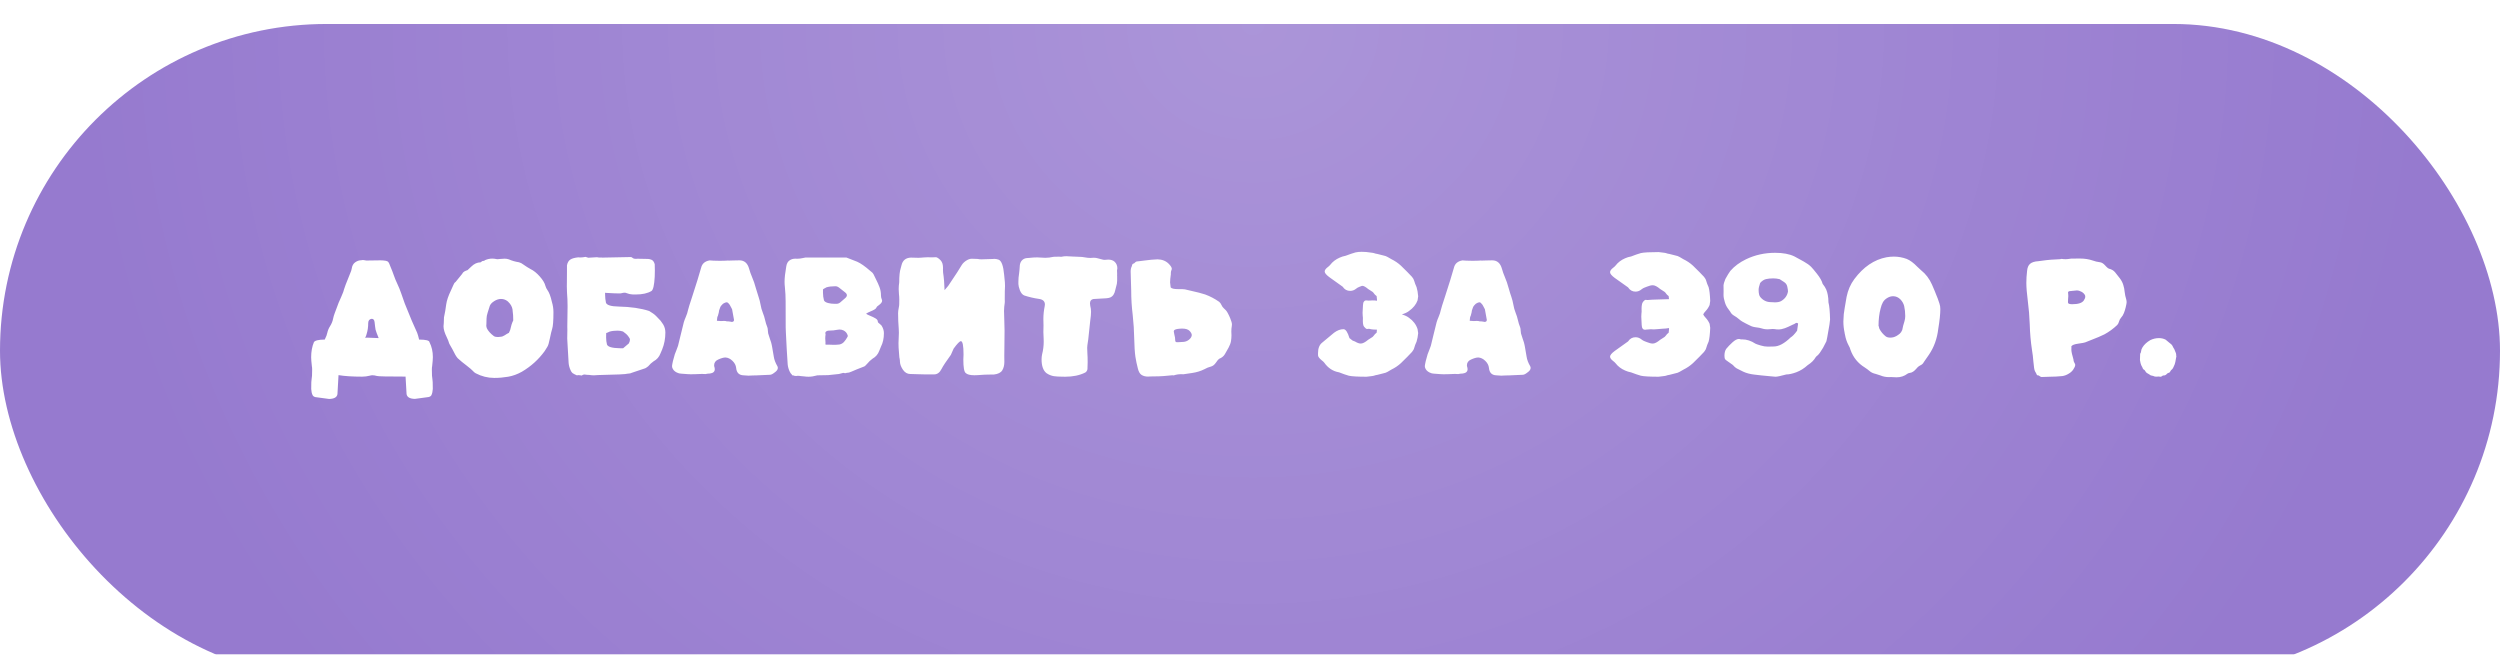 <?xml version="1.0" encoding="UTF-8"?> <svg xmlns="http://www.w3.org/2000/svg" width="275" height="72" viewBox="0 0 275 72" fill="none"><g filter="url(#filter0_i_120_2)"><rect width="275" height="71.882" rx="35.941" fill="#967ACF"></rect><rect width="275" height="71.882" rx="35.941" fill="url(#paint0_radial_120_2)" fill-opacity="0.2"></rect></g><path d="M40.188 37.184C40.232 37.155 40.286 37.14 40.35 37.14C40.462 37.14 40.897 37.157 41.653 37.191C41.57 36.962 41.495 36.769 41.426 36.613C41.329 36.378 41.273 36.142 41.258 35.902L41.206 35.448C41.182 35.194 41.075 35.067 40.884 35.067C40.64 35.102 40.513 35.253 40.503 35.522C40.503 35.971 40.447 36.369 40.335 36.715C40.32 36.803 40.274 36.935 40.196 37.111L40.188 37.184ZM46.099 37.352C46.846 37.357 47.227 37.453 47.242 37.638C47.491 38.127 47.615 38.673 47.615 39.279C47.615 39.489 47.588 39.826 47.535 40.29C47.515 40.358 47.505 40.48 47.505 40.656C47.505 41.203 47.525 41.549 47.564 41.696C47.593 41.789 47.608 42.15 47.608 42.78C47.593 43.053 47.544 43.278 47.461 43.454C47.413 43.561 47.31 43.634 47.154 43.673L45.638 43.878C45.076 43.864 44.771 43.685 44.722 43.344C44.678 42.558 44.642 41.918 44.612 41.425C42.64 41.425 41.592 41.403 41.47 41.359C41.28 41.305 41.114 41.278 40.972 41.278C40.87 41.278 40.774 41.293 40.687 41.322C40.398 41.395 40.118 41.432 39.844 41.432C38.775 41.432 37.906 41.376 37.237 41.264C37.208 41.781 37.169 42.477 37.12 43.351C37.071 43.693 36.766 43.871 36.204 43.886L34.688 43.681C34.532 43.642 34.429 43.566 34.38 43.454C34.297 43.283 34.248 43.06 34.234 42.787C34.234 42.157 34.248 41.796 34.278 41.703C34.317 41.557 34.336 41.21 34.336 40.663C34.336 40.487 34.327 40.365 34.307 40.297C34.253 39.833 34.227 39.496 34.227 39.286C34.227 38.681 34.327 38.134 34.527 37.645C34.634 37.455 35.032 37.357 35.721 37.352C35.804 37.162 35.867 37.02 35.911 36.928L35.999 36.627C36.058 36.354 36.16 36.105 36.307 35.88C36.482 35.602 36.597 35.312 36.651 35.009C36.69 34.828 36.744 34.648 36.812 34.467C36.885 34.281 36.956 34.093 37.024 33.903C37.166 33.488 37.33 33.087 37.515 32.702C37.72 32.238 37.833 31.938 37.852 31.801C37.852 31.742 38.081 31.146 38.541 30.014C38.609 29.867 38.658 29.716 38.687 29.56C38.731 29.237 38.858 29.003 39.068 28.856C39.283 28.705 39.5 28.629 39.72 28.629C39.788 28.61 39.856 28.6 39.925 28.6C39.988 28.6 40.054 28.61 40.123 28.629C40.196 28.649 40.254 28.659 40.298 28.659C41.177 28.644 41.7 28.637 41.866 28.637C42.061 28.637 42.256 28.654 42.452 28.688C42.584 28.712 42.679 28.769 42.737 28.856C42.796 28.939 42.847 29.049 42.891 29.186C43.101 29.684 43.24 30.041 43.309 30.255C43.426 30.592 43.562 30.924 43.719 31.252C43.875 31.579 44.012 31.916 44.129 32.262C44.373 33.014 44.654 33.754 44.971 34.481C45.21 35.082 45.398 35.526 45.535 35.815C45.657 36.073 45.774 36.337 45.887 36.605C45.96 36.806 46.021 37.011 46.07 37.221C46.08 37.27 46.089 37.313 46.099 37.352ZM54.368 41.571C53.655 41.571 52.974 41.4 52.325 41.059C52.212 40.995 52.11 40.91 52.017 40.802C51.924 40.695 51.69 40.495 51.314 40.202C50.977 39.953 50.655 39.687 50.347 39.403C50.196 39.242 50.001 38.91 49.761 38.407C49.6 38.105 49.51 37.946 49.49 37.931C49.471 37.916 49.444 37.865 49.41 37.777C49.356 37.577 49.268 37.352 49.146 37.103C48.907 36.62 48.787 36.215 48.787 35.888C48.787 35.775 48.797 35.658 48.816 35.536L48.838 34.906C48.941 34.442 49.022 33.974 49.08 33.5C49.139 33.065 49.315 32.545 49.607 31.94C49.7 31.745 49.788 31.549 49.871 31.354C49.925 31.198 50.005 31.085 50.113 31.017L50.823 30.145C50.887 30.014 50.972 29.919 51.08 29.86C51.187 29.801 51.304 29.752 51.431 29.713C51.607 29.557 51.741 29.43 51.834 29.332C52.156 29.015 52.501 28.856 52.867 28.856L53.057 28.717C53.189 28.717 53.289 28.683 53.357 28.615C53.621 28.502 53.885 28.446 54.148 28.446C54.31 28.446 54.473 28.466 54.639 28.505L54.764 28.512C54.822 28.512 54.883 28.505 54.947 28.49C55.03 28.476 55.218 28.463 55.511 28.454C55.672 28.454 55.823 28.478 55.965 28.527C56.321 28.683 56.695 28.791 57.085 28.849C57.256 28.893 57.425 28.981 57.591 29.113C57.659 29.162 57.727 29.208 57.796 29.252C57.864 29.296 57.928 29.337 57.986 29.377C58.103 29.455 58.223 29.525 58.345 29.589C58.702 29.76 59.046 30.036 59.378 30.416C59.715 30.793 59.922 31.142 60.001 31.464C60.044 31.62 60.118 31.769 60.22 31.911C60.406 32.16 60.567 32.587 60.704 33.192C60.821 33.578 60.879 33.959 60.879 34.335C60.879 35.287 60.831 35.907 60.733 36.195C60.674 36.366 60.594 36.703 60.491 37.206C60.394 37.709 60.296 38.029 60.198 38.166C60.149 38.239 60.105 38.31 60.066 38.378C60.018 38.466 59.964 38.551 59.905 38.634C59.236 39.552 58.404 40.304 57.408 40.89C56.91 41.169 56.407 41.352 55.899 41.44C55.391 41.527 54.881 41.571 54.368 41.571ZM54.778 37.074L55.057 37.045C55.208 37.04 55.364 36.984 55.525 36.877C55.687 36.764 55.838 36.676 55.98 36.613L56.119 36.298C56.206 35.873 56.319 35.522 56.456 35.243C56.456 34.799 56.436 34.472 56.397 34.262C56.397 33.959 56.297 33.676 56.097 33.412C55.833 33.06 55.501 32.885 55.101 32.885C54.861 32.885 54.615 32.965 54.361 33.127C54.112 33.283 53.951 33.456 53.877 33.647C53.814 33.812 53.736 34.059 53.643 34.386C53.56 34.64 53.519 34.86 53.519 35.045C53.519 35.226 53.514 35.426 53.504 35.646C53.494 35.744 53.489 35.822 53.489 35.88C53.519 35.924 53.533 35.988 53.533 36.071C53.68 36.388 53.943 36.688 54.324 36.972C54.422 37.04 54.573 37.074 54.778 37.074ZM68.152 38.305C68.294 38.305 68.423 38.307 68.54 38.312C68.775 38.102 68.985 37.924 69.17 37.777C69.253 37.621 69.295 37.484 69.295 37.367C69.295 37.265 69.231 37.138 69.105 36.986C68.987 36.82 68.797 36.647 68.533 36.466C68.348 36.403 68.147 36.371 67.933 36.371C67.596 36.371 67.308 36.405 67.068 36.474C66.844 36.581 66.714 36.635 66.68 36.635L66.673 37.126C66.673 37.394 66.705 37.653 66.768 37.902C66.871 38.156 67.332 38.29 68.152 38.305ZM66.556 32.204C66.561 32.267 66.563 32.333 66.563 32.401V32.46C66.563 32.728 66.595 33.012 66.658 33.31C66.761 33.568 67.222 33.705 68.043 33.72C69.38 33.749 70.503 33.913 71.412 34.21C71.514 34.284 71.651 34.372 71.822 34.474C71.993 34.577 72.273 34.845 72.664 35.28L72.942 35.675C73.108 35.944 73.191 36.244 73.191 36.576C73.191 37.235 73.074 37.855 72.84 38.437C72.772 38.583 72.708 38.732 72.649 38.883C72.508 39.264 72.251 39.555 71.88 39.755C71.67 39.901 71.478 40.08 71.302 40.29C71.131 40.421 71.023 40.495 70.98 40.509L69.559 40.985C69.397 41.063 69.234 41.102 69.068 41.102H69.039C68.892 41.166 67.811 41.217 65.794 41.256C65.638 41.276 65.486 41.286 65.34 41.286C65.154 41.286 64.981 41.271 64.82 41.242C64.659 41.242 64.488 41.227 64.307 41.198H64.27C64.178 41.198 64.085 41.234 63.992 41.308C63.948 41.303 63.902 41.295 63.853 41.286C63.804 41.276 63.738 41.269 63.655 41.264C63.572 41.278 63.504 41.286 63.45 41.286C63.27 41.212 63.111 41.129 62.974 41.037C62.891 40.963 62.823 40.863 62.769 40.736C62.647 40.477 62.574 40.209 62.549 39.931C62.496 38.915 62.449 38.114 62.41 37.528C62.4 37.431 62.395 37.331 62.395 37.228C62.405 36.823 62.41 36.503 62.41 36.269L62.403 35.924C62.403 35.407 62.413 34.699 62.432 33.8V33.639C62.432 33.166 62.413 32.694 62.373 32.226C62.359 32.094 62.352 31.855 62.352 31.508L62.359 30.907C62.364 30.629 62.366 30.282 62.366 29.867V29.193C62.42 28.886 62.549 28.669 62.754 28.541C62.93 28.429 63.213 28.351 63.604 28.307L63.802 28.322C64.002 28.322 64.205 28.3 64.41 28.256C64.512 28.28 64.612 28.312 64.71 28.351L65.669 28.293L65.882 28.329H66.219L66.277 28.344C66.292 28.339 66.307 28.336 66.321 28.336C67.879 28.297 68.848 28.278 69.229 28.278C69.307 28.278 69.366 28.278 69.405 28.278C69.444 28.278 69.481 28.293 69.515 28.322C69.622 28.415 69.73 28.463 69.837 28.468H69.947C70.025 28.468 70.101 28.466 70.174 28.461C70.794 28.466 71.163 28.473 71.28 28.483C71.397 28.488 71.524 28.517 71.661 28.571C71.827 28.639 71.946 28.803 72.019 29.061C72.029 29.291 72.034 29.52 72.034 29.75C72.034 29.98 72.029 30.209 72.019 30.439C71.971 31.347 71.853 31.869 71.668 32.006C71.243 32.265 70.662 32.394 69.925 32.394L69.551 32.387C69.351 32.377 69.146 32.331 68.936 32.248C68.868 32.213 68.79 32.196 68.702 32.196C68.604 32.196 68.489 32.216 68.357 32.255C68.323 32.27 68.226 32.277 68.064 32.277C67.791 32.277 67.327 32.257 66.673 32.218L66.556 32.204ZM82.332 41.322C82.269 41.322 82.2 41.317 82.127 41.308C82.024 41.293 81.915 41.286 81.797 41.286C81.299 41.271 81.026 41 80.977 40.473C80.948 40.185 80.814 39.926 80.574 39.696C80.335 39.462 80.076 39.337 79.798 39.323C79.603 39.323 79.336 39.398 78.999 39.55C78.702 39.682 78.553 39.897 78.553 40.194C78.553 40.233 78.558 40.27 78.567 40.304C78.606 40.421 78.626 40.524 78.626 40.612C78.626 40.88 78.448 41.039 78.091 41.088C77.935 41.088 77.772 41.107 77.601 41.147C77.474 41.137 77.349 41.132 77.227 41.132C77.032 41.132 76.773 41.142 76.451 41.161L75.975 41.169C75.804 41.169 75.686 41.164 75.623 41.154C75.262 41.12 75.032 41.102 74.935 41.102C74.778 41.102 74.617 41.061 74.451 40.978C74.183 40.851 74.012 40.661 73.939 40.407C73.929 40.358 73.924 40.309 73.924 40.26C73.924 40.192 73.934 40.123 73.953 40.055C73.953 39.972 74.046 39.608 74.231 38.964C74.28 38.822 74.334 38.685 74.393 38.554C74.466 38.388 74.529 38.217 74.583 38.041C74.69 37.621 74.793 37.201 74.891 36.781C74.993 36.337 75.103 35.893 75.22 35.448C75.279 35.253 75.35 35.062 75.433 34.877C75.56 34.579 75.64 34.333 75.674 34.137C75.709 33.966 75.872 33.439 76.165 32.555C76.585 31.271 76.905 30.236 77.124 29.45C77.232 29 77.544 28.732 78.062 28.644C78.15 28.644 78.291 28.654 78.487 28.673L79.161 28.688L79.593 28.681C79.686 28.681 79.771 28.678 79.849 28.673C79.932 28.664 79.998 28.659 80.047 28.659L80.193 28.666C80.257 28.666 80.415 28.661 80.669 28.651C80.923 28.642 81.145 28.637 81.336 28.637C81.878 28.637 82.234 28.947 82.405 29.567C82.488 29.87 82.593 30.168 82.72 30.46C82.881 30.822 83.03 31.259 83.167 31.771C83.25 32.074 83.343 32.372 83.445 32.665C83.538 32.938 83.609 33.214 83.658 33.493C83.711 33.815 83.794 34.115 83.907 34.394C84.019 34.667 84.105 34.94 84.163 35.214C84.222 35.482 84.302 35.741 84.405 35.99C84.444 36.098 84.463 36.215 84.463 36.342C84.468 36.469 84.481 36.581 84.5 36.679C84.559 36.879 84.622 37.077 84.69 37.272C84.798 37.56 84.864 37.78 84.888 37.931C84.893 37.99 84.908 38.063 84.932 38.151C85.005 38.522 85.066 38.878 85.115 39.22C85.164 39.562 85.298 39.919 85.518 40.29C85.547 40.353 85.562 40.416 85.562 40.48C85.562 40.651 85.433 40.824 85.174 41C84.983 41.151 84.82 41.227 84.683 41.227C84.585 41.227 84.361 41.237 84.009 41.256C83.658 41.281 83.387 41.293 83.196 41.293C83.035 41.293 82.906 41.295 82.808 41.3C82.623 41.315 82.464 41.322 82.332 41.322ZM80.479 35.412C80.655 35.412 80.743 35.336 80.743 35.185C80.743 35.15 80.738 35.126 80.728 35.111L80.53 34.02L80.413 33.793C80.33 33.598 80.218 33.437 80.076 33.31C80.022 33.27 79.974 33.251 79.93 33.251C79.842 33.251 79.712 33.302 79.541 33.405C79.507 33.444 79.473 33.478 79.439 33.507C79.429 33.517 79.419 33.529 79.41 33.544C79.4 33.559 79.385 33.571 79.366 33.581C79.258 33.712 79.205 33.805 79.205 33.859L79.102 34.145C79.102 34.247 79.056 34.452 78.963 34.76C78.909 34.813 78.875 34.989 78.86 35.287C79.012 35.307 79.161 35.316 79.307 35.316L79.651 35.302C79.778 35.302 79.874 35.316 79.937 35.346C80.098 35.346 80.252 35.36 80.398 35.39C80.418 35.404 80.445 35.412 80.479 35.412ZM88.939 41.44C88.777 41.44 88.614 41.427 88.448 41.403C88.335 41.388 88.223 41.378 88.111 41.373C88.067 41.369 88.02 41.361 87.972 41.352C87.923 41.342 87.857 41.337 87.774 41.337C87.691 41.352 87.623 41.359 87.569 41.359C87.447 41.359 87.337 41.334 87.239 41.286H87.144L87.093 41.19C87.01 41.117 86.939 41.02 86.88 40.898C86.753 40.639 86.675 40.37 86.646 40.092C86.573 39.027 86.512 37.96 86.463 36.891C86.453 36.794 86.448 36.693 86.448 36.591C86.448 36.4 86.441 36.21 86.426 36.02C86.421 35.502 86.419 34.55 86.419 33.163C86.419 32.636 86.392 32.111 86.338 31.588C86.314 31.388 86.302 31.193 86.302 31.002C86.302 30.582 86.365 30.011 86.492 29.289C86.541 28.981 86.668 28.761 86.873 28.629C87.044 28.512 87.251 28.454 87.496 28.454L87.693 28.461C87.894 28.461 88.096 28.436 88.301 28.388C88.404 28.363 88.504 28.344 88.602 28.329H93.106C93.692 28.549 94.087 28.703 94.293 28.791C94.683 28.966 95.157 29.298 95.713 29.787C95.743 29.816 95.784 29.85 95.838 29.889C95.95 29.967 96.033 30.06 96.087 30.168C96.175 30.368 96.27 30.563 96.373 30.753C96.514 31.027 96.639 31.305 96.746 31.588C96.853 31.867 96.907 32.172 96.907 32.504C96.907 32.645 96.932 32.775 96.981 32.892C97.015 32.96 97.032 33.024 97.032 33.083C97.032 33.229 96.919 33.385 96.695 33.551C96.524 33.659 96.426 33.756 96.402 33.844C96.363 33.961 96.143 34.101 95.743 34.262C95.518 34.355 95.359 34.438 95.267 34.511C95.369 34.584 95.525 34.662 95.735 34.745C95.945 34.828 96.136 34.921 96.307 35.023C96.478 35.121 96.563 35.246 96.563 35.397C96.563 35.456 96.646 35.544 96.812 35.661C96.88 35.714 96.932 35.763 96.966 35.807C97.142 36.081 97.23 36.361 97.23 36.649C97.23 37.216 97.122 37.709 96.907 38.129C96.839 38.275 96.778 38.424 96.724 38.576C96.587 38.961 96.336 39.257 95.97 39.462C95.76 39.613 95.569 39.794 95.398 40.004C95.232 40.19 95.127 40.29 95.084 40.304C94.454 40.544 93.982 40.734 93.67 40.876C93.499 40.963 93.326 41.007 93.15 41.007C93.086 41.037 93.02 41.051 92.952 41.051L92.762 41.015L92.286 41.139C91.793 41.198 91.397 41.239 91.099 41.264C90.879 41.278 90.484 41.286 89.913 41.286C89.551 41.388 89.227 41.44 88.939 41.44ZM92.029 33.419C92.171 33.415 92.3 33.366 92.418 33.273C92.598 33.107 92.781 32.948 92.967 32.797C93.094 32.69 93.157 32.582 93.157 32.475C93.157 32.367 93.091 32.262 92.96 32.16C92.74 31.994 92.522 31.823 92.308 31.647C92.171 31.54 92.037 31.486 91.905 31.486C91.509 31.486 91.18 31.525 90.916 31.603C90.657 31.735 90.528 31.815 90.528 31.845V32.204C90.528 32.492 90.564 32.77 90.638 33.039C90.691 33.166 90.84 33.263 91.085 33.331C91.309 33.39 91.543 33.419 91.788 33.419H92.029ZM91.7 37.931C91.915 37.931 92.124 37.919 92.33 37.895C92.535 37.855 92.703 37.763 92.835 37.616C92.967 37.47 93.082 37.309 93.179 37.133C93.233 37.045 93.26 36.994 93.26 36.979L93.245 36.884C93.167 36.645 93.02 36.469 92.806 36.356C92.659 36.283 92.508 36.247 92.352 36.247C92.269 36.247 92.186 36.256 92.103 36.276C91.829 36.334 91.551 36.364 91.268 36.364C91.072 36.364 90.936 36.403 90.857 36.481C90.809 36.525 90.784 36.579 90.784 36.642C90.784 36.681 90.794 36.725 90.814 36.774C90.789 36.93 90.777 37.084 90.777 37.235C90.777 37.392 90.787 37.545 90.806 37.697C90.801 37.711 90.799 37.728 90.799 37.748L90.806 37.909C90.972 37.909 91.136 37.912 91.297 37.916C91.434 37.926 91.568 37.931 91.7 37.931ZM107.19 41.278C106.712 41.278 106.39 41.195 106.224 41.029C106.053 40.898 105.967 40.402 105.967 39.542C105.982 39.362 105.989 39.184 105.989 39.008C105.989 38.022 105.892 37.528 105.696 37.528C105.564 37.528 105.298 37.802 104.898 38.349C104.795 38.573 104.695 38.8 104.598 39.03C104.075 39.748 103.733 40.265 103.572 40.583C103.372 40.983 103.101 41.183 102.759 41.183H101.705C101.514 41.173 101.326 41.169 101.141 41.169C100.804 41.169 100.467 41.159 100.13 41.139C99.812 41.139 99.546 40.988 99.332 40.685C99.122 40.377 99.009 40.087 98.995 39.813C98.995 39.687 98.982 39.562 98.958 39.44C98.943 39.357 98.934 39.315 98.929 39.315C98.919 39.125 98.904 38.935 98.885 38.744C98.851 38.407 98.834 38.073 98.834 37.741C98.834 37.56 98.841 37.377 98.856 37.191C98.87 37.001 98.877 36.808 98.877 36.613C98.877 36.471 98.873 36.332 98.863 36.195C98.814 35.614 98.79 35.033 98.79 34.452C98.794 34.267 98.816 34.081 98.856 33.895C98.894 33.71 98.914 33.571 98.914 33.478L98.921 32.936C98.921 32.736 98.909 32.541 98.885 32.35C98.865 32.16 98.856 31.974 98.856 31.794C98.856 31.559 98.875 31.317 98.914 31.068C98.914 30.355 98.968 29.838 99.075 29.516C99.109 29.403 99.139 29.294 99.163 29.186C99.29 28.639 99.637 28.356 100.203 28.336C100.472 28.351 100.748 28.358 101.031 28.358C101.128 28.358 101.224 28.354 101.316 28.344C101.409 28.329 101.497 28.322 101.58 28.322C101.663 28.322 101.802 28.314 101.998 28.3L102.54 28.307C102.681 28.307 102.771 28.305 102.811 28.3C102.854 28.295 102.891 28.293 102.92 28.293C102.979 28.293 103.025 28.3 103.06 28.314C103.382 28.495 103.584 28.717 103.667 28.981C103.711 29.132 103.733 29.298 103.733 29.479L103.726 29.669C103.726 29.728 103.731 29.835 103.741 29.992C103.755 30.148 103.775 30.29 103.799 30.416C103.829 30.539 103.863 31.039 103.902 31.918L104.305 31.442C104.461 31.203 104.617 30.968 104.773 30.739C105.135 30.211 105.472 29.686 105.784 29.164C105.916 28.949 106.109 28.769 106.363 28.622C106.548 28.515 106.729 28.461 106.905 28.461L107.542 28.483C107.669 28.512 107.803 28.527 107.945 28.527C108.711 28.507 109.119 28.495 109.168 28.49C109.241 28.48 109.312 28.476 109.38 28.476C109.532 28.476 109.688 28.505 109.849 28.564C110.167 28.686 110.369 29.245 110.457 30.241L110.494 30.622C110.533 30.9 110.552 31.181 110.552 31.464C110.552 31.645 110.545 31.828 110.53 32.013L110.523 32.943L110.53 33.141L110.523 33.302C110.474 33.605 110.447 33.905 110.442 34.203C110.447 34.54 110.457 34.877 110.472 35.214C110.491 35.6 110.501 35.983 110.501 36.364C110.501 36.896 110.496 37.426 110.486 37.953C110.477 38.349 110.472 38.744 110.472 39.14L110.479 39.806C110.479 40.177 110.401 40.49 110.245 40.744C110.088 40.993 109.783 41.144 109.329 41.198H109.058C108.56 41.198 108.06 41.22 107.557 41.264C107.425 41.273 107.303 41.278 107.19 41.278ZM117.173 41.44C117.051 41.435 116.922 41.432 116.785 41.432C116.482 41.432 116.202 41.415 115.943 41.381C115.65 41.337 115.372 41.225 115.108 41.044C114.751 40.756 114.573 40.251 114.573 39.528C114.573 39.342 114.593 39.157 114.632 38.971C114.749 38.517 114.808 38.053 114.808 37.58L114.8 37.243C114.781 37.003 114.771 36.764 114.771 36.525L114.786 35.807L114.771 35.104C114.771 34.63 114.82 34.157 114.917 33.683C114.932 33.615 114.939 33.551 114.939 33.493C114.939 33.141 114.717 32.936 114.273 32.877C113.726 32.799 113.194 32.675 112.676 32.504C112.481 32.431 112.32 32.245 112.193 31.947C112.085 31.649 112.029 31.418 112.024 31.252C112.024 31.085 112.024 30.988 112.024 30.959C112.024 30.675 112.049 30.39 112.098 30.102C112.137 29.804 112.164 29.506 112.178 29.208C112.198 28.983 112.276 28.795 112.413 28.644C112.554 28.493 112.735 28.407 112.955 28.388L113.255 28.366C113.533 28.331 113.814 28.314 114.097 28.314C114.234 28.314 114.375 28.322 114.522 28.336C114.673 28.351 114.825 28.358 114.976 28.358C115.269 28.358 115.56 28.324 115.848 28.256C115.906 28.246 115.962 28.241 116.016 28.241L116.536 28.234C116.556 28.234 116.58 28.236 116.609 28.241C116.644 28.246 116.688 28.248 116.741 28.248C116.766 28.248 116.788 28.244 116.807 28.234C116.973 28.2 117.137 28.183 117.298 28.183C117.479 28.183 117.708 28.195 117.986 28.219C118.27 28.239 118.501 28.248 118.682 28.248C118.907 28.248 119.131 28.27 119.356 28.314C119.551 28.354 119.747 28.373 119.942 28.373C120.059 28.373 120.186 28.366 120.323 28.351C120.484 28.351 120.64 28.375 120.792 28.424C120.875 28.454 120.958 28.476 121.041 28.49C121.099 28.5 121.155 28.515 121.209 28.534C121.312 28.568 121.414 28.585 121.517 28.585L121.897 28.556C122.2 28.556 122.437 28.634 122.608 28.791C122.808 28.981 122.908 29.223 122.908 29.516C122.908 29.584 122.896 29.662 122.872 29.75L122.886 30.145L122.879 30.285C122.879 30.319 122.881 30.343 122.886 30.358V30.885C122.886 31.095 122.845 31.327 122.762 31.581L122.681 31.903C122.598 32.333 122.41 32.606 122.117 32.724C121.946 32.797 121.583 32.838 121.026 32.848C120.777 32.858 120.528 32.873 120.279 32.892C120.025 32.936 119.898 33.097 119.898 33.376C119.898 33.454 119.908 33.541 119.927 33.639C119.986 33.854 120.015 34.069 120.015 34.284C120.015 34.547 119.986 34.874 119.927 35.265C119.878 35.646 119.805 36.334 119.708 37.331C119.693 37.448 119.676 37.562 119.656 37.675C119.622 37.87 119.6 38.063 119.59 38.253C119.59 38.459 119.598 38.661 119.612 38.861C119.632 39.125 119.642 39.452 119.642 39.843C119.642 40.097 119.634 40.348 119.62 40.597C119.615 40.666 119.588 40.739 119.539 40.817C119.495 40.89 119.441 40.944 119.378 40.978C118.763 41.286 118.028 41.44 117.173 41.44ZM129.529 37.645C129.749 37.636 129.964 37.623 130.174 37.609C130.389 37.594 130.584 37.521 130.76 37.389C130.965 37.233 131.077 37.06 131.097 36.869C131.097 36.727 131.016 36.571 130.855 36.4C130.694 36.23 130.423 36.144 130.042 36.144C129.896 36.144 129.732 36.156 129.551 36.181C129.263 36.225 129.119 36.308 129.119 36.43V36.488C129.144 36.669 129.166 36.784 129.185 36.833C129.244 37.028 129.273 37.23 129.273 37.44C129.273 37.577 129.341 37.645 129.478 37.645H129.529ZM126.285 41.425C126.001 41.425 125.765 41.364 125.574 41.242C125.384 41.12 125.247 40.883 125.164 40.531C125.052 40.102 124.961 39.669 124.893 39.235C124.825 38.756 124.781 38.07 124.761 37.177C124.751 36.415 124.698 35.578 124.6 34.665C124.488 33.766 124.432 32.863 124.432 31.955C124.432 31.608 124.412 30.912 124.373 29.867C124.373 29.633 124.417 29.435 124.505 29.274C124.529 29.079 124.607 28.981 124.739 28.981C124.866 28.844 124.969 28.771 125.047 28.761C125.213 28.737 125.379 28.717 125.545 28.703C125.711 28.688 125.848 28.671 125.955 28.651C126.395 28.588 126.854 28.546 127.332 28.527C127.845 28.537 128.262 28.707 128.584 29.04C128.794 29.259 128.899 29.438 128.899 29.574L128.892 29.618C128.824 29.779 128.79 29.921 128.79 30.043C128.79 30.077 128.792 30.109 128.797 30.138C128.738 30.544 128.709 30.854 128.709 31.068C128.714 31.166 128.736 31.349 128.775 31.618C128.887 31.74 129.144 31.801 129.544 31.801C130.013 31.801 130.279 31.811 130.342 31.83C130.63 31.903 130.921 31.972 131.214 32.035C131.678 32.133 132.132 32.252 132.576 32.394C133.118 32.594 133.628 32.863 134.107 33.2C134.214 33.288 134.3 33.405 134.363 33.551C134.427 33.698 134.51 33.815 134.612 33.903C134.793 34.049 134.935 34.218 135.037 34.408C135.14 34.594 135.232 34.787 135.315 34.987C135.447 35.309 135.513 35.541 135.513 35.683L135.499 35.851C135.464 36.046 135.447 36.249 135.447 36.459L135.462 36.884C135.462 37.079 135.445 37.289 135.411 37.514C135.376 37.733 135.286 37.977 135.14 38.246C134.998 38.51 134.861 38.752 134.729 38.971C134.598 39.191 134.39 39.357 134.107 39.469C134.034 39.508 133.917 39.648 133.755 39.887C133.594 40.121 133.414 40.265 133.213 40.319C132.959 40.382 132.718 40.48 132.488 40.612C132.083 40.817 131.629 40.956 131.126 41.029L130.174 41.169L129.917 41.161C129.639 41.161 129.371 41.205 129.112 41.293C129.058 41.283 129.007 41.278 128.958 41.278C128.187 41.356 127.691 41.395 127.471 41.395C126.954 41.4 126.646 41.405 126.548 41.41C126.456 41.42 126.368 41.425 126.285 41.425ZM150.315 41.44C149.354 41.44 148.707 41.403 148.375 41.33C148.062 41.242 147.703 41.117 147.298 40.956C146.629 40.844 146.082 40.485 145.657 39.879C145.584 39.791 145.496 39.711 145.394 39.638C145.12 39.418 144.983 39.23 144.983 39.074V38.839C144.983 38.317 145.13 37.938 145.423 37.704C145.721 37.465 146.16 37.099 146.741 36.605C147.093 36.342 147.439 36.21 147.781 36.21C148.025 36.21 148.245 36.537 148.44 37.191C148.548 37.279 148.663 37.37 148.785 37.462C148.873 37.492 148.96 37.526 149.048 37.565C149.297 37.716 149.51 37.792 149.686 37.792C149.896 37.792 150.167 37.653 150.499 37.374C150.586 37.306 150.682 37.245 150.784 37.191C150.945 37.108 151.06 37.013 151.128 36.906C151.197 36.794 151.297 36.691 151.429 36.598L151.465 36.261C151.172 36.256 150.975 36.244 150.872 36.225C150.77 36.2 150.699 36.185 150.66 36.181C150.625 36.171 150.596 36.166 150.572 36.166C150.542 36.166 150.511 36.171 150.477 36.181C150.442 36.185 150.406 36.188 150.367 36.188C150.323 36.183 150.279 36.164 150.235 36.129C150.088 36.007 149.998 35.885 149.964 35.763C149.93 35.636 149.913 35.482 149.913 35.302L149.92 34.965C149.92 34.882 149.913 34.804 149.898 34.73C149.888 34.628 149.883 34.52 149.883 34.408L149.927 33.573C149.937 33.383 149.971 33.251 150.03 33.178C150.088 33.1 150.145 33.058 150.198 33.053C150.257 33.048 150.301 33.046 150.33 33.046C150.389 33.046 150.45 33.053 150.513 33.068C150.66 33.053 150.823 33.046 151.004 33.046C151.18 33.046 151.333 33.058 151.465 33.083L151.473 32.98C151.473 32.926 151.458 32.79 151.429 32.57C151.297 32.477 151.197 32.377 151.128 32.27C151.06 32.157 150.945 32.06 150.784 31.977C150.682 31.918 150.586 31.857 150.499 31.794C150.22 31.559 150.008 31.442 149.861 31.442C149.832 31.442 149.805 31.447 149.781 31.456C149.693 31.496 149.605 31.53 149.517 31.559C149.395 31.603 149.28 31.669 149.173 31.757C148.978 31.918 148.758 31.998 148.514 31.998C148.172 31.998 147.898 31.845 147.693 31.537C147.063 31.093 146.575 30.744 146.229 30.49C145.887 30.236 145.716 30.028 145.716 29.867C145.716 29.716 145.828 29.555 146.053 29.384C146.155 29.311 146.243 29.23 146.316 29.142C146.58 28.795 146.932 28.527 147.371 28.336C147.576 28.244 147.796 28.175 148.03 28.131C148.436 27.975 148.794 27.853 149.107 27.765C149.307 27.721 149.532 27.699 149.781 27.699C150.108 27.699 150.433 27.726 150.755 27.78C150.901 27.804 150.989 27.816 151.019 27.816C151.053 27.816 151.087 27.824 151.121 27.838C151.253 27.887 151.382 27.919 151.509 27.934C151.851 28.031 152.081 28.09 152.198 28.109C152.349 28.134 152.496 28.188 152.637 28.27C152.779 28.354 152.916 28.432 153.047 28.505C153.443 28.7 153.794 28.939 154.102 29.223C154.634 29.74 155.04 30.15 155.318 30.453C155.445 30.6 155.53 30.758 155.574 30.929C155.618 31.1 155.701 31.32 155.823 31.588C155.911 31.877 155.97 32.211 155.999 32.592C155.994 32.655 155.972 32.804 155.933 33.039C155.772 33.488 155.455 33.881 154.981 34.218C154.8 34.359 154.542 34.481 154.205 34.584C154.542 34.687 154.8 34.809 154.981 34.95C155.455 35.282 155.772 35.7 155.933 36.203C155.972 36.437 155.994 36.586 155.999 36.649C155.97 36.981 155.911 37.291 155.823 37.58C155.701 37.843 155.618 38.063 155.574 38.239C155.53 38.41 155.445 38.568 155.318 38.715C155.04 39.018 154.634 39.428 154.102 39.945C153.794 40.228 153.443 40.465 153.047 40.656C152.916 40.734 152.779 40.815 152.637 40.898C152.496 40.98 152.349 41.034 152.198 41.059C152.081 41.078 151.851 41.137 151.509 41.234C151.382 41.249 151.253 41.281 151.121 41.33C151.087 41.344 151.053 41.352 151.019 41.352C150.989 41.352 150.901 41.364 150.755 41.388C150.608 41.413 150.462 41.43 150.315 41.44ZM165.14 41.322C165.076 41.322 165.008 41.317 164.935 41.308C164.832 41.293 164.722 41.286 164.605 41.286C164.107 41.271 163.833 41 163.785 40.473C163.755 40.185 163.621 39.926 163.382 39.696C163.143 39.462 162.884 39.337 162.605 39.323C162.41 39.323 162.144 39.398 161.807 39.55C161.509 39.682 161.36 39.897 161.36 40.194C161.36 40.233 161.365 40.27 161.375 40.304C161.414 40.421 161.434 40.524 161.434 40.612C161.434 40.88 161.255 41.039 160.899 41.088C160.743 41.088 160.579 41.107 160.408 41.147C160.281 41.137 160.157 41.132 160.035 41.132C159.839 41.132 159.581 41.142 159.258 41.161L158.782 41.169C158.611 41.169 158.494 41.164 158.431 41.154C158.069 41.12 157.84 41.102 157.742 41.102C157.586 41.102 157.425 41.061 157.259 40.978C156.99 40.851 156.819 40.661 156.746 40.407C156.736 40.358 156.731 40.309 156.731 40.26C156.731 40.192 156.741 40.123 156.761 40.055C156.761 39.972 156.854 39.608 157.039 38.964C157.088 38.822 157.142 38.685 157.2 38.554C157.273 38.388 157.337 38.217 157.391 38.041C157.498 37.621 157.601 37.201 157.698 36.781C157.801 36.337 157.911 35.893 158.028 35.448C158.086 35.253 158.157 35.062 158.24 34.877C158.367 34.579 158.448 34.333 158.482 34.137C158.516 33.966 158.68 33.439 158.973 32.555C159.393 31.271 159.712 30.236 159.932 29.45C160.04 29 160.352 28.732 160.87 28.644C160.958 28.644 161.099 28.654 161.294 28.673L161.968 28.688L162.4 28.681C162.493 28.681 162.579 28.678 162.657 28.673C162.74 28.664 162.806 28.659 162.854 28.659L163.001 28.666C163.064 28.666 163.223 28.661 163.477 28.651C163.731 28.642 163.953 28.637 164.144 28.637C164.686 28.637 165.042 28.947 165.213 29.567C165.296 29.87 165.401 30.168 165.528 30.46C165.689 30.822 165.838 31.259 165.975 31.771C166.058 32.074 166.15 32.372 166.253 32.665C166.346 32.938 166.417 33.214 166.465 33.493C166.519 33.815 166.602 34.115 166.714 34.394C166.827 34.667 166.912 34.94 166.971 35.214C167.029 35.482 167.11 35.741 167.212 35.99C167.251 36.098 167.271 36.215 167.271 36.342C167.276 36.469 167.288 36.581 167.308 36.679C167.366 36.879 167.43 37.077 167.498 37.272C167.605 37.56 167.671 37.78 167.696 37.931C167.701 37.99 167.715 38.063 167.74 38.151C167.813 38.522 167.874 38.878 167.923 39.22C167.972 39.562 168.106 39.919 168.326 40.29C168.355 40.353 168.37 40.416 168.37 40.48C168.37 40.651 168.24 40.824 167.981 41C167.791 41.151 167.627 41.227 167.491 41.227C167.393 41.227 167.168 41.237 166.817 41.256C166.465 41.281 166.194 41.293 166.004 41.293C165.843 41.293 165.713 41.295 165.616 41.3C165.43 41.315 165.271 41.322 165.14 41.322ZM163.287 35.412C163.462 35.412 163.55 35.336 163.55 35.185C163.55 35.15 163.545 35.126 163.536 35.111L163.338 34.02L163.221 33.793C163.138 33.598 163.025 33.437 162.884 33.31C162.83 33.27 162.781 33.251 162.737 33.251C162.649 33.251 162.52 33.302 162.349 33.405C162.315 33.444 162.281 33.478 162.247 33.507C162.237 33.517 162.227 33.529 162.217 33.544C162.208 33.559 162.193 33.571 162.173 33.581C162.066 33.712 162.012 33.805 162.012 33.859L161.91 34.145C161.91 34.247 161.863 34.452 161.771 34.76C161.717 34.813 161.683 34.989 161.668 35.287C161.819 35.307 161.968 35.316 162.115 35.316L162.459 35.302C162.586 35.302 162.681 35.316 162.745 35.346C162.906 35.346 163.06 35.36 163.206 35.39C163.226 35.404 163.252 35.412 163.287 35.412ZM182.439 41.44C181.478 41.44 180.831 41.403 180.499 41.33C180.186 41.242 179.827 41.12 179.422 40.963C179.188 40.919 178.968 40.851 178.763 40.758C178.323 40.568 177.972 40.299 177.708 39.953C177.635 39.865 177.547 39.784 177.444 39.711C177.22 39.54 177.107 39.379 177.107 39.227C177.107 39.066 177.278 38.859 177.62 38.605C177.967 38.351 178.455 38.002 179.085 37.558C179.29 37.25 179.563 37.096 179.905 37.096C180.149 37.096 180.369 37.177 180.564 37.338C180.672 37.426 180.787 37.492 180.909 37.536C180.997 37.565 181.084 37.599 181.172 37.638C181.421 37.741 181.634 37.792 181.81 37.792C182.02 37.792 182.291 37.653 182.623 37.374C182.71 37.311 182.806 37.25 182.908 37.191C183.069 37.108 183.184 37.013 183.252 36.906C183.321 36.794 183.421 36.691 183.553 36.598C183.582 36.378 183.597 36.242 183.597 36.188L183.589 36.085C183.355 36.129 183.118 36.154 182.879 36.159C182.703 36.169 182.527 36.183 182.352 36.203C182.215 36.222 182.076 36.232 181.934 36.232C181.88 36.232 181.824 36.23 181.766 36.225C181.707 36.22 181.644 36.217 181.575 36.217C181.448 36.217 181.316 36.227 181.18 36.247H181.158C181.104 36.261 181.048 36.269 180.989 36.269C180.96 36.269 180.916 36.266 180.857 36.261C180.804 36.256 180.748 36.217 180.689 36.144C180.63 36.066 180.596 35.932 180.586 35.741L180.542 34.833C180.542 34.721 180.547 34.613 180.557 34.511C180.572 34.438 180.579 34.359 180.579 34.276L180.572 33.94C180.572 33.759 180.589 33.595 180.623 33.449C180.657 33.297 180.748 33.161 180.894 33.039C180.938 33.004 180.982 32.985 181.026 32.98C181.065 32.98 181.102 32.985 181.136 32.995C181.17 32.999 181.202 33.002 181.231 33.002C181.255 33.002 181.285 32.999 181.319 32.995C181.358 32.985 181.504 32.975 181.758 32.965C182.012 32.956 182.308 32.946 182.645 32.936C182.981 32.921 183.296 32.912 183.589 32.907L183.553 32.57C183.421 32.477 183.321 32.377 183.252 32.27C183.184 32.157 183.069 32.06 182.908 31.977C182.806 31.923 182.71 31.862 182.623 31.794C182.291 31.515 182.02 31.376 181.81 31.376C181.634 31.376 181.421 31.427 181.172 31.53C181.084 31.569 180.997 31.603 180.909 31.632C180.787 31.676 180.672 31.742 180.564 31.83C180.369 31.996 180.149 32.079 179.905 32.079C179.563 32.079 179.29 31.923 179.085 31.61C178.455 31.166 177.967 30.819 177.62 30.57C177.278 30.316 177.107 30.109 177.107 29.948C177.107 29.791 177.22 29.628 177.444 29.457C177.547 29.384 177.635 29.303 177.708 29.215C177.972 28.869 178.323 28.6 178.763 28.41C178.968 28.317 179.188 28.251 179.422 28.212C179.827 28.051 180.186 27.926 180.499 27.838C180.831 27.765 181.478 27.729 182.439 27.729C182.586 27.738 182.732 27.755 182.879 27.78C183.025 27.804 183.113 27.816 183.143 27.816C183.177 27.816 183.211 27.824 183.245 27.838C183.377 27.887 183.506 27.919 183.633 27.934C183.975 28.031 184.205 28.09 184.322 28.109C184.473 28.134 184.62 28.188 184.761 28.27C184.903 28.354 185.04 28.434 185.171 28.512C185.567 28.703 185.918 28.939 186.226 29.223C186.758 29.74 187.164 30.15 187.442 30.453C187.569 30.6 187.654 30.761 187.698 30.936C187.742 31.107 187.825 31.325 187.947 31.588C188.035 31.877 188.094 32.382 188.123 33.105C188.118 33.168 188.096 33.317 188.057 33.551C187.945 33.81 187.798 34.032 187.618 34.218C187.486 34.359 187.398 34.481 187.354 34.584C187.398 34.687 187.486 34.809 187.618 34.95C187.798 35.141 187.945 35.363 188.057 35.617C188.096 35.851 188.118 36 188.123 36.063C188.094 36.786 188.035 37.291 187.947 37.58C187.825 37.848 187.742 38.068 187.698 38.239C187.654 38.41 187.569 38.568 187.442 38.715C187.164 39.018 186.758 39.428 186.226 39.945C185.918 40.228 185.567 40.468 185.171 40.663C185.04 40.736 184.903 40.815 184.761 40.898C184.62 40.98 184.473 41.034 184.322 41.059C184.205 41.078 183.975 41.137 183.633 41.234C183.506 41.249 183.377 41.281 183.245 41.33C183.211 41.344 183.177 41.352 183.143 41.352C183.113 41.352 183.025 41.364 182.879 41.388C182.732 41.413 182.586 41.43 182.439 41.44ZM195.235 33.258C195.528 33.258 195.757 33.212 195.923 33.119C196.348 32.87 196.6 32.519 196.678 32.065C196.678 31.933 196.653 31.759 196.604 31.544C196.561 31.325 196.446 31.154 196.26 31.032C196.08 30.91 195.914 30.802 195.762 30.709C195.523 30.651 195.291 30.622 195.066 30.622C194.759 30.622 194.49 30.648 194.261 30.702C194.031 30.756 193.816 30.898 193.616 31.127C193.504 31.459 193.448 31.706 193.448 31.867C193.448 32.262 193.509 32.531 193.631 32.672C193.943 33.048 194.334 33.236 194.803 33.236C194.964 33.251 195.108 33.258 195.235 33.258ZM195.301 41.44C195.232 41.44 195.04 41.422 194.722 41.388C194.405 41.359 194.075 41.327 193.733 41.293C193.392 41.259 193.138 41.23 192.972 41.205C192.503 41.151 192.098 41.044 191.756 40.883C191.414 40.722 191.175 40.602 191.038 40.524C190.901 40.446 190.772 40.334 190.65 40.187C190.586 40.123 190.513 40.067 190.43 40.019C190.381 39.989 190.337 39.958 190.298 39.923C190.235 39.874 190.162 39.823 190.079 39.77C189.996 39.716 189.917 39.66 189.844 39.601C189.771 39.538 189.727 39.467 189.712 39.389C189.698 39.31 189.69 39.227 189.69 39.14C189.69 38.817 189.754 38.563 189.881 38.378C190.071 38.144 190.301 37.904 190.569 37.66C190.843 37.411 191.077 37.287 191.272 37.287C191.351 37.287 191.429 37.304 191.507 37.338L191.639 37.331C192.137 37.331 192.625 37.489 193.104 37.807C193.177 37.846 193.37 37.912 193.682 38.004C193.946 38.087 194.207 38.129 194.466 38.129L195.11 38.114C195.667 38.114 196.29 37.78 196.978 37.111C197.168 37.003 197.403 36.759 197.681 36.378L197.791 35.609C197.791 35.585 197.759 35.558 197.696 35.529C197.671 35.519 197.649 35.514 197.63 35.514C197.576 35.514 197.51 35.544 197.432 35.602C197.359 35.656 197.303 35.683 197.264 35.683C196.844 35.893 196.536 36.032 196.341 36.1C196.092 36.193 195.848 36.239 195.608 36.239C195.477 36.239 195.347 36.227 195.22 36.203C195.142 36.193 195.066 36.188 194.993 36.188C194.891 36.188 194.793 36.195 194.7 36.21C194.607 36.22 194.517 36.225 194.429 36.225C194.292 36.225 194.158 36.212 194.026 36.188C193.694 36.085 193.357 36.017 193.016 35.983C192.781 35.944 192.552 35.858 192.327 35.727C192.229 35.673 192.137 35.627 192.049 35.587C191.746 35.446 191.492 35.285 191.287 35.104C191.121 34.958 190.926 34.821 190.701 34.694C190.535 34.591 190.413 34.459 190.335 34.298C190.281 34.206 190.218 34.118 190.145 34.035C189.954 33.795 189.817 33.532 189.734 33.244C189.637 32.946 189.588 32.68 189.588 32.445L189.595 32.086L189.588 31.361C189.588 31.264 189.656 31.039 189.793 30.688C190.013 30.287 190.196 29.989 190.342 29.794C190.792 29.281 191.365 28.856 192.063 28.52C193.05 28.046 194.114 27.809 195.257 27.809C196.126 27.809 196.829 27.939 197.366 28.197C197.601 28.314 197.83 28.439 198.055 28.571C198.182 28.644 198.309 28.715 198.436 28.783C198.763 28.964 199.026 29.154 199.227 29.355C199.349 29.477 199.559 29.726 199.856 30.102C200.203 30.541 200.413 30.912 200.486 31.215C200.682 31.464 200.816 31.679 200.889 31.859C200.962 32.04 201.019 32.238 201.058 32.453C201.102 32.667 201.126 32.938 201.131 33.266C201.229 33.627 201.287 34.254 201.307 35.148C201.307 35.226 201.285 35.412 201.241 35.705C201.036 36.906 200.923 37.519 200.904 37.543C200.889 37.562 200.845 37.648 200.772 37.799C200.704 37.951 200.625 38.102 200.538 38.253C200.279 38.698 200.074 38.981 199.922 39.103C199.844 39.157 199.778 39.22 199.725 39.294C199.539 39.621 199.246 39.911 198.846 40.165C198.455 40.522 198.038 40.783 197.593 40.949C197.154 41.11 196.788 41.19 196.495 41.19C195.889 41.356 195.491 41.44 195.301 41.44ZM207.898 37.14C208.147 37.14 208.36 37.091 208.536 36.994L208.565 36.986C208.726 36.894 208.86 36.801 208.968 36.708C209.08 36.615 209.173 36.478 209.246 36.298C209.305 35.976 209.385 35.661 209.488 35.353C209.546 35.163 209.576 34.967 209.576 34.767C209.576 34.381 209.537 34.013 209.458 33.661C209.39 33.398 209.256 33.158 209.056 32.943C208.821 32.704 208.55 32.584 208.243 32.584C208.033 32.584 207.828 32.643 207.627 32.76C207.403 32.887 207.234 33.048 207.122 33.244C207.015 33.434 206.929 33.664 206.866 33.932C206.714 34.503 206.639 35.141 206.639 35.844C206.668 35.893 206.685 35.944 206.69 35.998C206.695 36.051 206.707 36.102 206.727 36.151C206.897 36.488 207.144 36.781 207.466 37.03C207.588 37.103 207.732 37.14 207.898 37.14ZM202.947 36.81L202.903 36.613L202.911 36.62C202.818 36.195 202.771 35.775 202.771 35.36C202.771 35.204 202.786 34.938 202.815 34.562C202.845 34.298 202.947 33.666 203.123 32.665C203.27 31.923 203.555 31.266 203.98 30.695C204.981 29.357 206.158 28.559 207.51 28.3C207.779 28.251 208.05 28.227 208.323 28.227C208.807 28.227 209.28 28.312 209.744 28.483C210.11 28.634 210.496 28.92 210.901 29.34C211.033 29.472 211.172 29.601 211.319 29.728C211.836 30.138 212.237 30.666 212.52 31.31C212.759 31.857 212.92 32.245 213.003 32.475C213.042 32.592 213.089 32.706 213.143 32.819C213.216 33.004 213.282 33.195 213.34 33.39C213.404 33.581 213.436 33.781 213.436 33.991C213.436 34.538 213.36 35.268 213.208 36.181C213.082 37.26 212.737 38.209 212.176 39.03C212.049 39.215 211.922 39.398 211.795 39.579C211.702 39.711 211.641 39.799 211.612 39.843C211.543 39.989 211.417 40.106 211.231 40.194C211.124 40.243 211.023 40.314 210.931 40.407L210.828 40.524C210.569 40.831 210.325 40.995 210.096 41.015C209.983 41.029 209.896 41.059 209.832 41.102C209.48 41.371 209.078 41.505 208.624 41.505C208.526 41.505 208.426 41.501 208.323 41.491C208.221 41.481 208.121 41.476 208.023 41.476L207.789 41.483C207.452 41.483 207.139 41.422 206.851 41.3C206.641 41.227 206.468 41.171 206.331 41.132C206.058 41.073 205.835 40.971 205.665 40.824C205.494 40.678 205.313 40.544 205.123 40.421C204.375 39.962 203.853 39.318 203.555 38.488C203.516 38.322 203.45 38.163 203.357 38.012C203.157 37.641 203.021 37.24 202.947 36.81ZM224.583 41.469C224.5 41.469 224.388 41.41 224.246 41.293L224.188 41.3C224.095 41.3 224.021 41.212 223.968 41.037C223.851 40.885 223.777 40.69 223.748 40.451C223.719 40.206 223.692 39.965 223.667 39.726C223.638 39.32 223.589 38.917 223.521 38.517C223.379 37.58 223.296 36.637 223.272 35.69C223.238 34.772 223.169 33.937 223.067 33.185C222.955 32.296 222.898 31.61 222.898 31.127C222.898 30.688 222.925 30.248 222.979 29.809C223.008 29.447 223.118 29.184 223.309 29.018C223.504 28.852 223.804 28.756 224.209 28.732C224.307 28.722 224.607 28.683 225.11 28.615C225.296 28.585 225.794 28.551 226.604 28.512C226.644 28.512 226.7 28.5 226.773 28.476C226.924 28.5 227.076 28.512 227.227 28.512C227.354 28.512 227.559 28.49 227.842 28.446L228.794 28.439C229.307 28.439 229.778 28.512 230.208 28.659C230.457 28.752 230.711 28.812 230.97 28.842C231.175 28.861 231.375 28.981 231.57 29.201L231.673 29.311C231.692 29.325 231.712 29.345 231.731 29.369C231.829 29.467 231.912 29.528 231.98 29.552C232.273 29.621 232.5 29.755 232.662 29.955C232.828 30.15 233.001 30.37 233.182 30.614C233.362 30.854 233.489 31.098 233.562 31.347C233.641 31.596 233.692 31.857 233.716 32.13C233.746 32.404 233.802 32.67 233.885 32.929C233.914 33.031 233.929 33.136 233.929 33.244C233.929 33.336 233.895 33.524 233.826 33.808C233.777 34.018 233.714 34.223 233.636 34.423C233.562 34.623 233.448 34.809 233.292 34.98C233.204 35.082 233.138 35.211 233.094 35.368C233.055 35.519 232.989 35.646 232.896 35.748C232.471 36.154 232.005 36.496 231.497 36.774C231.077 36.979 230.645 37.165 230.201 37.331C229.922 37.433 229.646 37.543 229.373 37.66C229.295 37.694 229.046 37.741 228.626 37.799C228.206 37.853 227.947 37.951 227.85 38.092L227.857 38.217L227.85 38.502C227.859 38.708 227.938 39.059 228.084 39.557C228.084 39.699 228.143 39.865 228.26 40.055C228.27 40.08 228.274 40.109 228.274 40.143C228.274 40.275 228.196 40.453 228.04 40.678C227.908 40.858 227.74 41.005 227.535 41.117C227.33 41.244 227.11 41.327 226.875 41.366C226.397 41.415 225.936 41.44 225.491 41.44C225.384 41.44 225.247 41.444 225.081 41.454C224.915 41.464 224.749 41.469 224.583 41.469ZM227.945 33.463C228.599 33.463 229.021 33.329 229.212 33.06C229.324 32.895 229.38 32.753 229.38 32.636C229.38 32.582 229.373 32.533 229.358 32.489C229.275 32.323 229.144 32.191 228.963 32.094C228.787 31.996 228.616 31.947 228.45 31.947L228.362 31.955C228.147 31.979 227.93 32.001 227.71 32.02C227.559 32.03 227.483 32.086 227.483 32.189C227.483 32.223 227.488 32.262 227.498 32.306C227.508 32.394 227.513 32.482 227.513 32.57C227.513 32.672 227.505 32.775 227.491 32.877C227.481 32.926 227.476 33.044 227.476 33.229C227.476 33.268 227.481 33.302 227.491 33.331C227.53 33.419 227.681 33.463 227.945 33.463ZM237.679 41.44H237.635C237.576 41.44 237.515 41.432 237.452 41.417C237.422 41.417 237.391 41.42 237.356 41.425C237.327 41.43 237.264 41.432 237.166 41.432C237.112 41.432 237.063 41.427 237.02 41.417C236.897 41.364 236.773 41.327 236.646 41.308C236.587 41.298 236.531 41.271 236.478 41.227C236.458 41.208 236.436 41.19 236.412 41.176C236.387 41.166 236.365 41.154 236.346 41.139L236.229 41.073C236.111 41.015 236.026 40.927 235.972 40.81C235.948 40.756 235.911 40.712 235.862 40.678C235.77 40.639 235.711 40.568 235.687 40.465C235.672 40.416 235.647 40.368 235.613 40.319C235.555 40.236 235.503 40.109 235.459 39.938C235.42 39.767 235.398 39.655 235.394 39.601C235.394 39.352 235.401 39.132 235.416 38.942V38.92C235.484 38.822 235.521 38.72 235.525 38.612C235.53 38.5 235.577 38.371 235.665 38.224C235.85 37.912 236.141 37.641 236.536 37.411C236.839 37.265 237.156 37.191 237.488 37.191C237.752 37.191 237.994 37.248 238.213 37.36C238.252 37.379 238.289 37.409 238.323 37.448L238.55 37.638C238.79 37.804 238.936 37.951 238.99 38.078C239.004 38.107 239.019 38.139 239.034 38.173C239.053 38.202 239.07 38.234 239.085 38.268C239.104 38.297 239.122 38.324 239.136 38.349C239.156 38.373 239.166 38.388 239.166 38.393C239.19 38.476 239.224 38.559 239.268 38.642C239.346 38.798 239.385 38.93 239.385 39.037L239.378 39.147H239.407L239.371 39.352C239.336 39.503 239.31 39.655 239.29 39.806C239.256 39.987 239.197 40.155 239.114 40.312C239.085 40.375 239.056 40.436 239.026 40.495C238.997 40.553 238.97 40.59 238.946 40.605C238.838 40.678 238.76 40.773 238.711 40.89C238.692 40.934 238.663 40.966 238.624 40.985C238.584 41.005 238.531 41.024 238.462 41.044C238.428 41.059 238.401 41.078 238.382 41.102C238.27 41.234 238.155 41.3 238.038 41.3H237.986C237.938 41.3 237.901 41.312 237.876 41.337C237.813 41.395 237.747 41.43 237.679 41.44Z" fill="white"></path><defs><filter id="filter0_i_120_2" x="0" y="0" width="275" height="74.52" filterUnits="userSpaceOnUse" color-interpolation-filters="sRGB"><feFlood flood-opacity="0" result="BackgroundImageFix"></feFlood><feBlend mode="normal" in="SourceGraphic" in2="BackgroundImageFix" result="shape"></feBlend><feColorMatrix in="SourceAlpha" type="matrix" values="0 0 0 0 0 0 0 0 0 0 0 0 0 0 0 0 0 0 127 0" result="hardAlpha"></feColorMatrix><feOffset dy="2.638"></feOffset><feGaussianBlur stdDeviation="1.319"></feGaussianBlur><feComposite in2="hardAlpha" operator="arithmetic" k2="-1" k3="1"></feComposite><feColorMatrix type="matrix" values="0 0 0 0 1 0 0 0 0 1 0 0 0 0 1 0 0 0 0.6 0"></feColorMatrix><feBlend mode="normal" in2="shape" result="effect1_innerShadow_120_2"></feBlend></filter><radialGradient id="paint0_radial_120_2" cx="0" cy="0" r="1" gradientUnits="userSpaceOnUse" gradientTransform="translate(137.848) scale(128.449 118.414)"><stop stop-color="white"></stop><stop offset="1" stop-color="white" stop-opacity="0"></stop></radialGradient></defs></svg> 